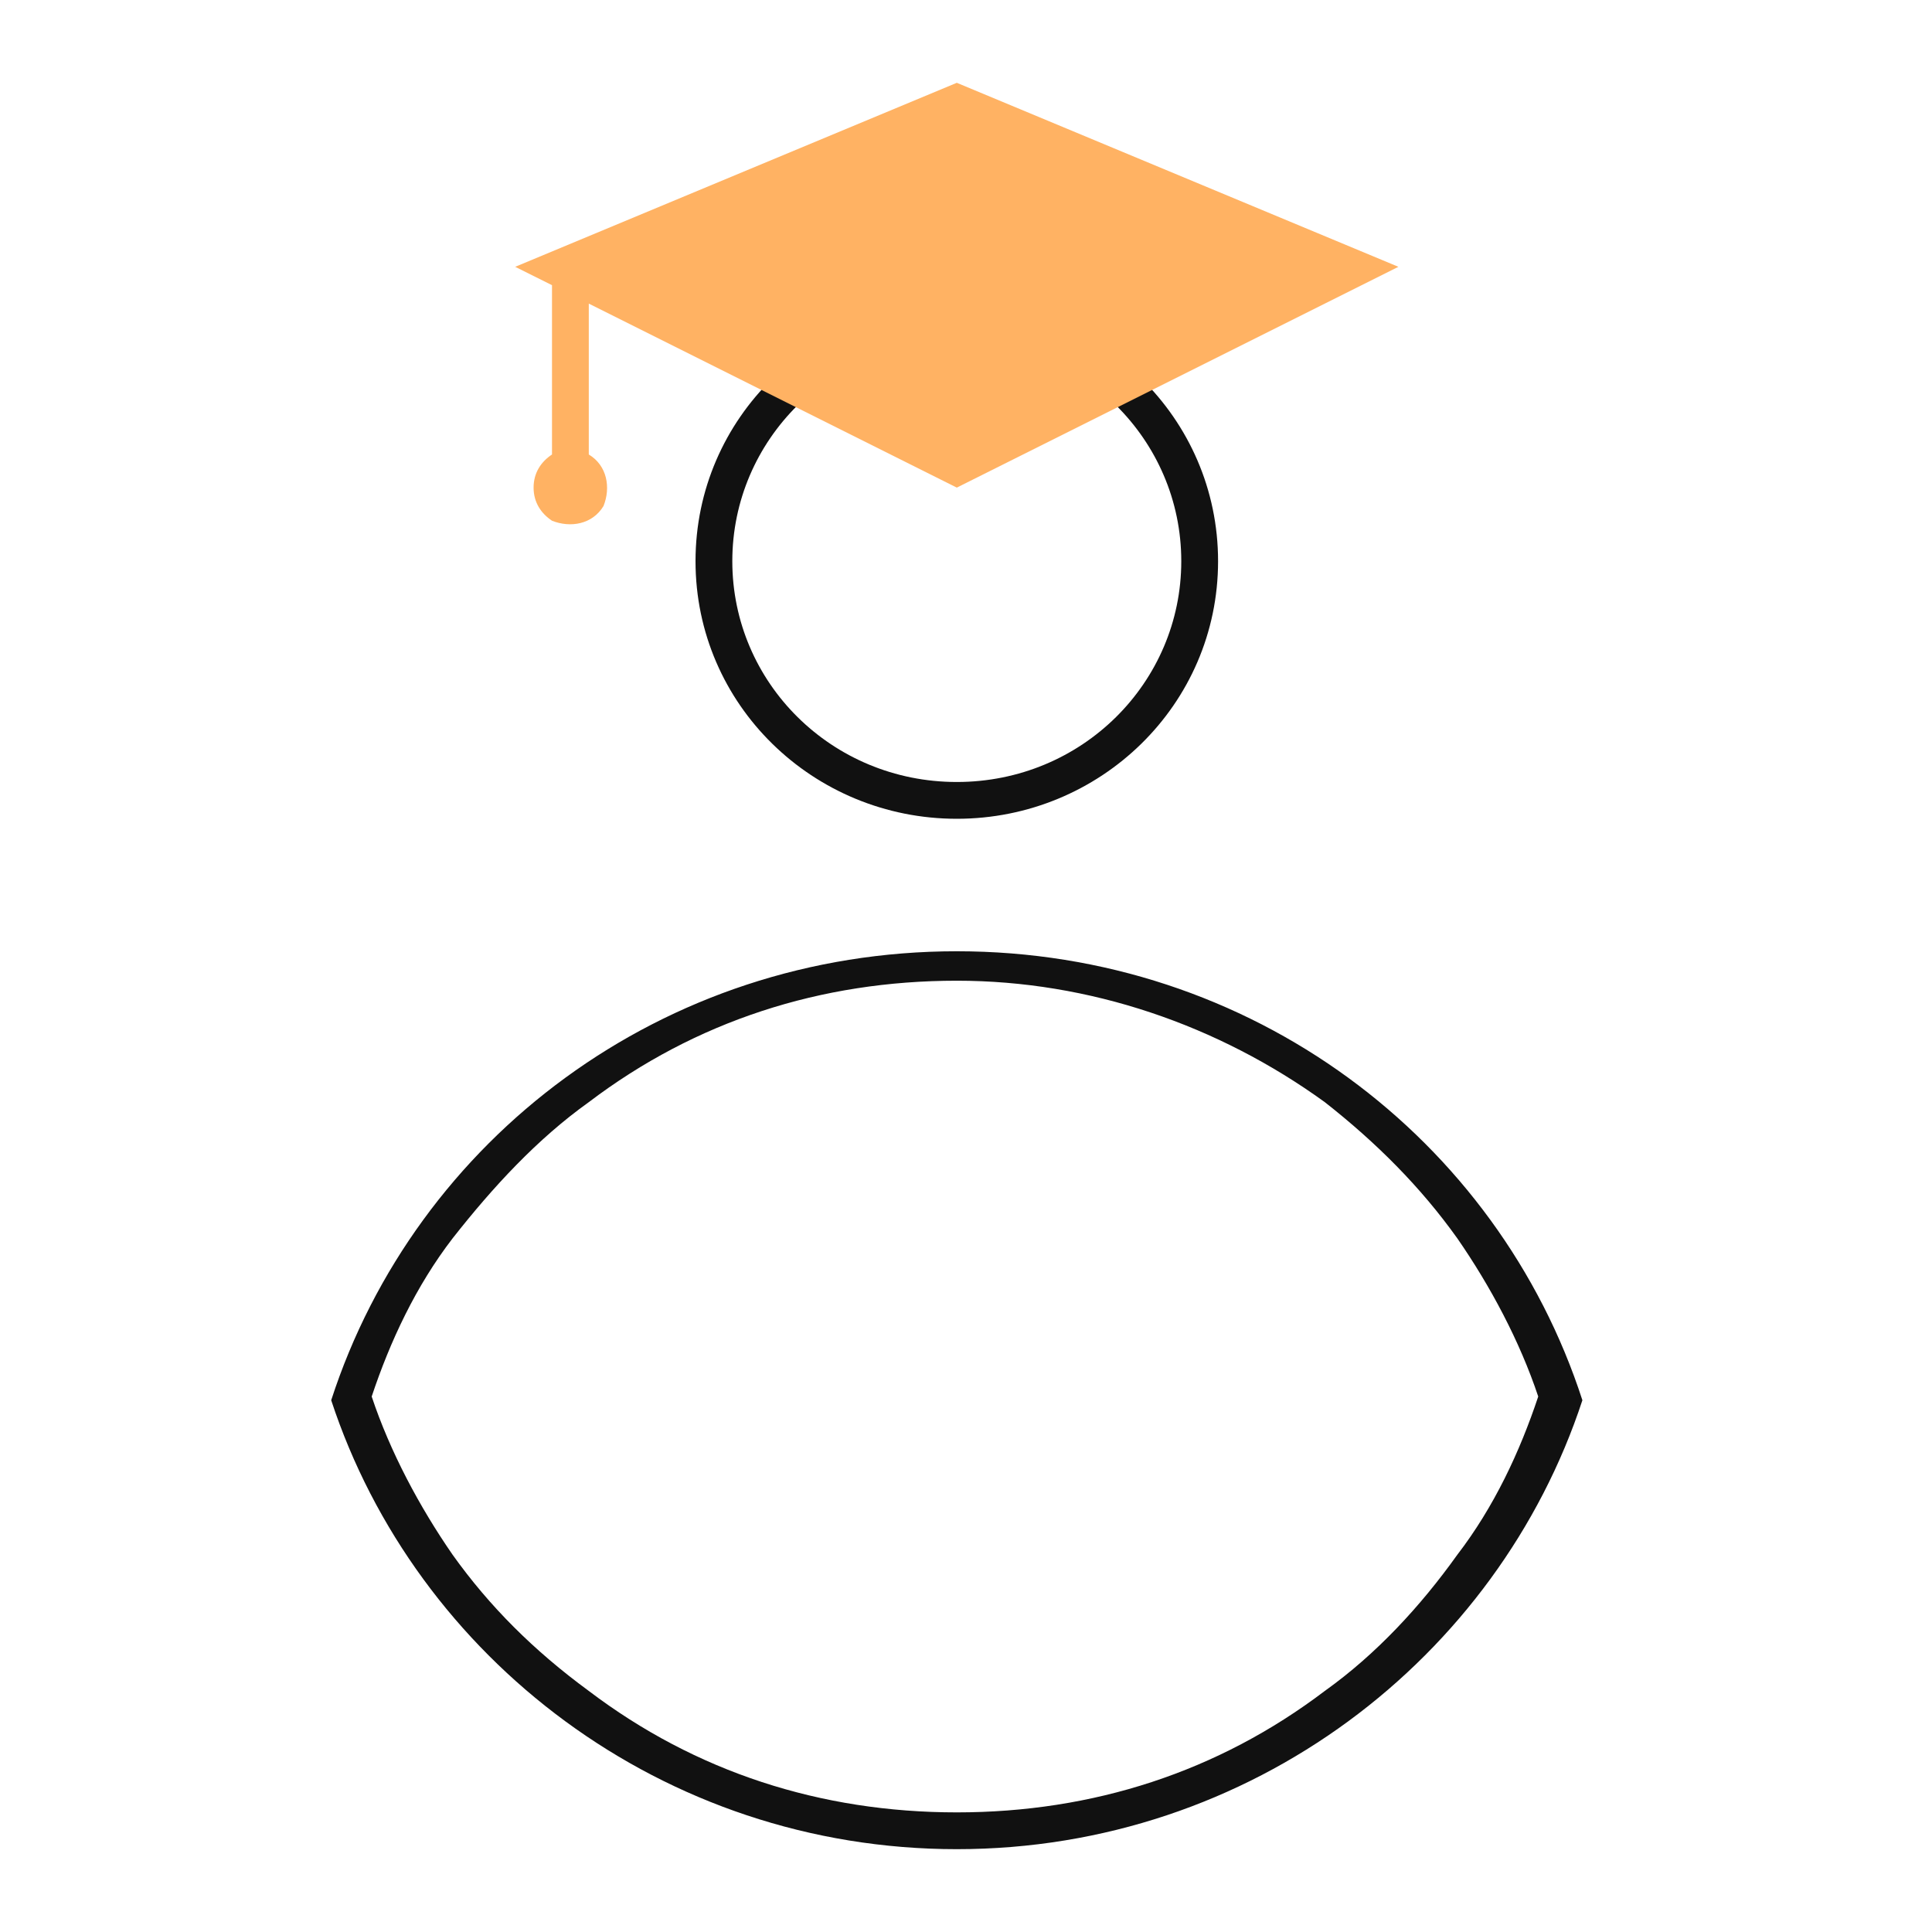 <?xml version="1.0" encoding="UTF-8" standalone="no"?><svg width="70" height="70" viewBox="0 0 70 70" fill="none" xmlns="http://www.w3.org/2000/svg">
<g clip-path="url(#clip0_4280_23391)">
<path d="M34.667 65.666C39.6 65.666 44.133 64.199 48 61.266C49.867 59.933 51.467 58.199 52.8 56.333C54.133 54.599 55.067 52.599 55.733 50.599C55.067 48.599 54 46.599 52.8 44.866C51.467 42.999 49.867 41.399 48 39.933C44.133 37.133 39.467 35.533 34.667 35.533C29.733 35.533 25.2 36.999 21.333 39.933C19.467 41.266 17.867 42.999 16.4 44.866C15.067 46.599 14.133 48.599 13.467 50.599C14.133 52.599 15.2 54.599 16.4 56.333C17.733 58.199 19.333 59.799 21.333 61.266C25.2 64.199 29.733 65.666 34.667 65.666ZM34.667 28.333C39.2 28.333 42.8 24.733 42.8 20.333C42.8 15.933 39.2 12.333 34.667 12.333C30.133 12.333 26.533 15.933 26.533 20.333C26.533 24.733 30.133 28.333 34.667 28.333ZM34.667 66.999C24 66.999 15.067 60.066 12 50.733C15.067 41.266 24 34.466 34.667 34.466C45.333 34.466 54.267 41.266 57.333 50.733C54.267 60.066 45.333 66.999 34.667 66.999ZM34.667 29.666C29.467 29.666 25.2 25.533 25.2 20.333C25.2 15.133 29.467 10.999 34.667 10.999C39.867 10.999 44.133 15.133 44.133 20.333C44.133 25.533 39.867 29.666 34.667 29.666Z" fill="#111111"/>
<path d="M19.333 17.667C19.333 17.133 19.6 16.733 20 16.467V10.333L18.667 9.667L34.667 3L50.667 9.667L34.667 17.667L21.333 11V16.467C22 16.867 22.133 17.667 21.867 18.333C21.467 19 20.667 19.133 20 18.867C19.6 18.6 19.333 18.2 19.333 17.667Z" fill="#FFB263"/>
</g>
<defs>
<clipPath id="clip0_4280_23391">
<rect width="45.333" height="64" fill="white" transform="translate(12 3)"/>
</clipPath>
</defs>
</svg>
